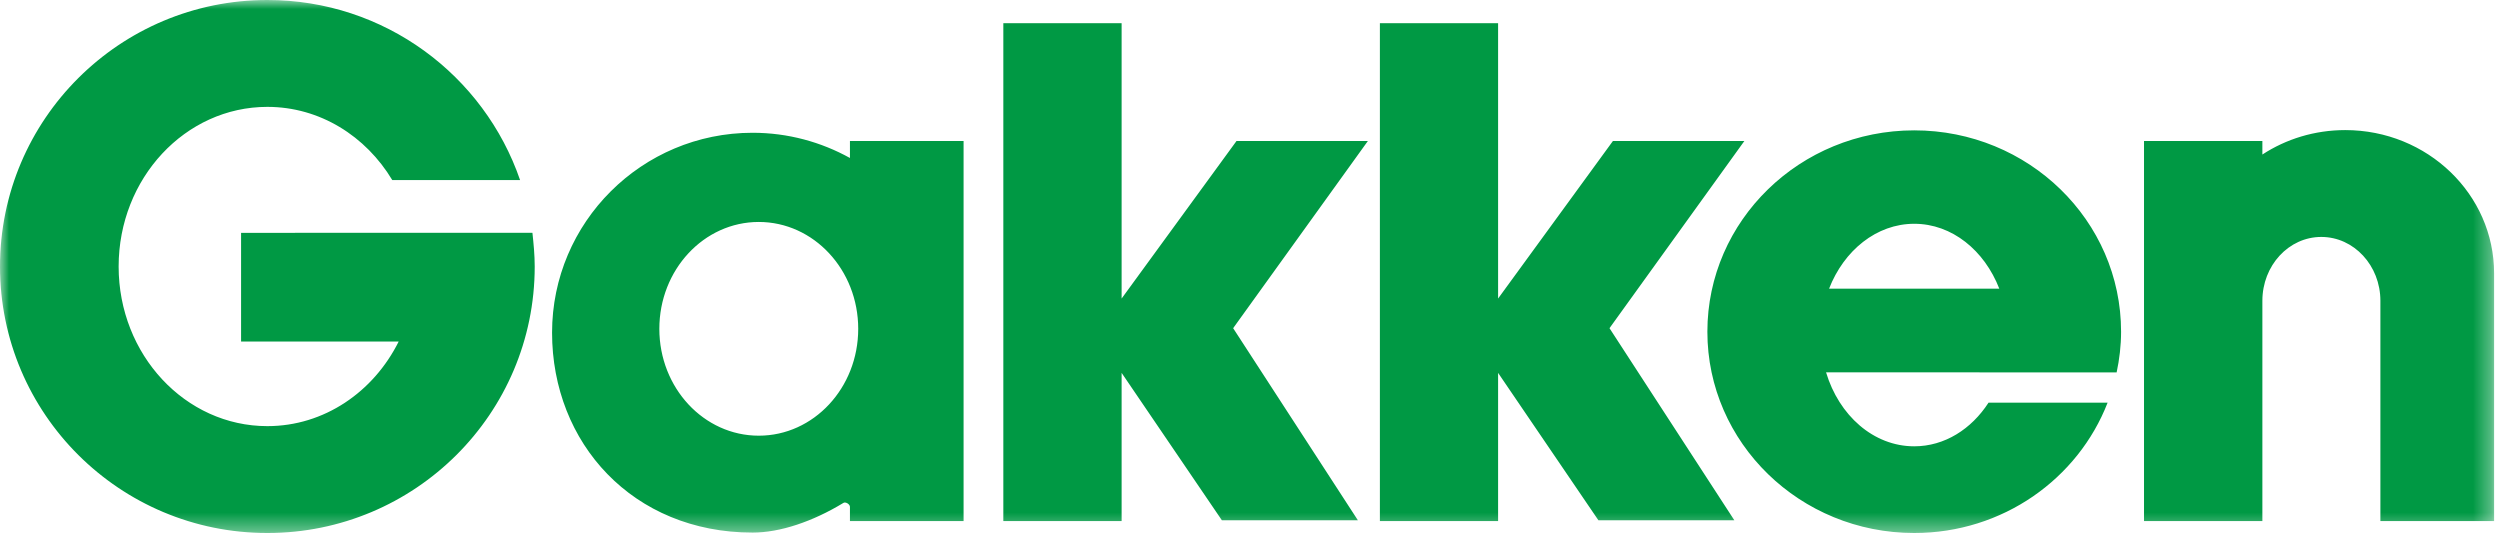<?xml version="1.0" encoding="UTF-8"?>
<svg width="139px" height="30px" viewBox="0 0 139 30" version="1.1" xmlns="http://www.w3.org/2000/svg" xmlns:xlink="http://www.w3.org/1999/xlink">
    <!-- Generator: Sketch 52.2 (67145) - http://www.bohemiancoding.com/sketch -->
    <title>Group 3</title>
    <desc>Created with Sketch.</desc>
    <defs>
        <polygon id="path-1" points="0 0 138.672 0 138.672 29.635 0 29.635"></polygon>
    </defs>
    <g id="Symbols" stroke="none" stroke-width="1" fill="none" fill-rule="evenodd">
        <g id="ヘッダー" transform="translate(-22, -16)">
            <g id="Group-3" transform="translate(22, 16)">
                <mask id="mask-2" fill="white">
                    <use xlink:href="#path-1"></use>
                </mask>
                <g id="Clip-2"></g>
                <path d="M138.672,15.2 C138.672,10.802 134.968,7.233 130.396,7.233 C128.689,7.233 127.098,7.734 125.788,8.592 L125.788,7.838 L119.207,7.838 L119.207,28.97 L125.788,28.97 L125.788,16.724 C125.788,14.765 127.25,13.174 129.064,13.174 C130.88,13.174 132.35,14.765 132.35,16.724 L132.35,28.97 L138.672,28.97 L138.672,15.2 Z M101.697,16.049 L111.16,16.049 C110.335,13.924 108.534,12.442 106.432,12.442 C104.335,12.442 102.524,13.924 101.697,16.049 Z M101.529,20.702 C102.247,23.098 104.166,24.815 106.432,24.815 C108.117,24.815 109.609,23.862 110.563,22.388 L117.183,22.388 C115.541,26.62 111.353,29.635 106.432,29.635 C100.081,29.635 94.93,24.624 94.93,18.444 C94.93,12.261 100.081,7.248 106.432,7.248 C112.784,7.248 117.932,12.261 117.932,18.444 C117.932,19.22 117.841,19.97 117.685,20.705 C117.685,20.702 101.529,20.702 101.529,20.702 Z M96.988,7.838 L89.68,7.838 L83.294,16.599 L83.294,1.291 L76.722,1.291 L76.722,28.97 L83.294,28.97 L83.294,20.732 L88.872,28.928 L96.43,28.928 L89.488,18.247 L96.988,7.838 Z M76.055,7.838 L68.751,7.838 L62.362,16.599 L62.362,1.291 L55.785,1.291 L55.785,28.97 L62.362,28.97 L62.362,20.732 L67.937,28.928 L75.499,28.928 L68.563,18.247 L76.055,7.838 Z M47.717,18.283 C47.717,21.566 45.242,24.224 42.188,24.224 C39.134,24.224 36.659,21.566 36.659,18.283 C36.659,15.001 39.134,12.341 42.188,12.341 C45.242,12.341 47.717,15.001 47.717,18.283 Z M47.257,8.784 C45.656,7.897 43.811,7.382 41.844,7.382 C35.688,7.382 30.695,12.358 30.695,18.496 C30.695,24.638 35.182,29.612 41.844,29.612 C43.362,29.612 45.175,29.007 46.896,27.96 C47.015,27.887 47.257,28.032 47.257,28.181 L47.257,28.97 L53.575,28.97 L53.575,7.838 L47.257,7.838 L47.257,8.784 Z M29.73,14.818 C29.73,23.006 23.077,29.635 14.865,29.635 C6.658,29.635 0,23.006 0,14.818 C0,6.635 6.658,0 14.865,0 C21.387,0 26.916,4.19 28.917,10.013 L21.811,10.013 C20.342,7.567 17.782,5.942 14.865,5.942 C10.299,5.942 6.596,9.916 6.596,14.818 C6.596,19.72 10.299,23.693 14.865,23.693 C18.027,23.693 20.771,21.789 22.167,18.989 L13.404,18.989 L13.404,12.946 L29.603,12.944 C29.667,13.541 29.73,14.179 29.73,14.818 Z" id="Fill-1" fill="#009944" mask="url(#mask-2)"></path>
            </g>
        </g>
    </g>
</svg>